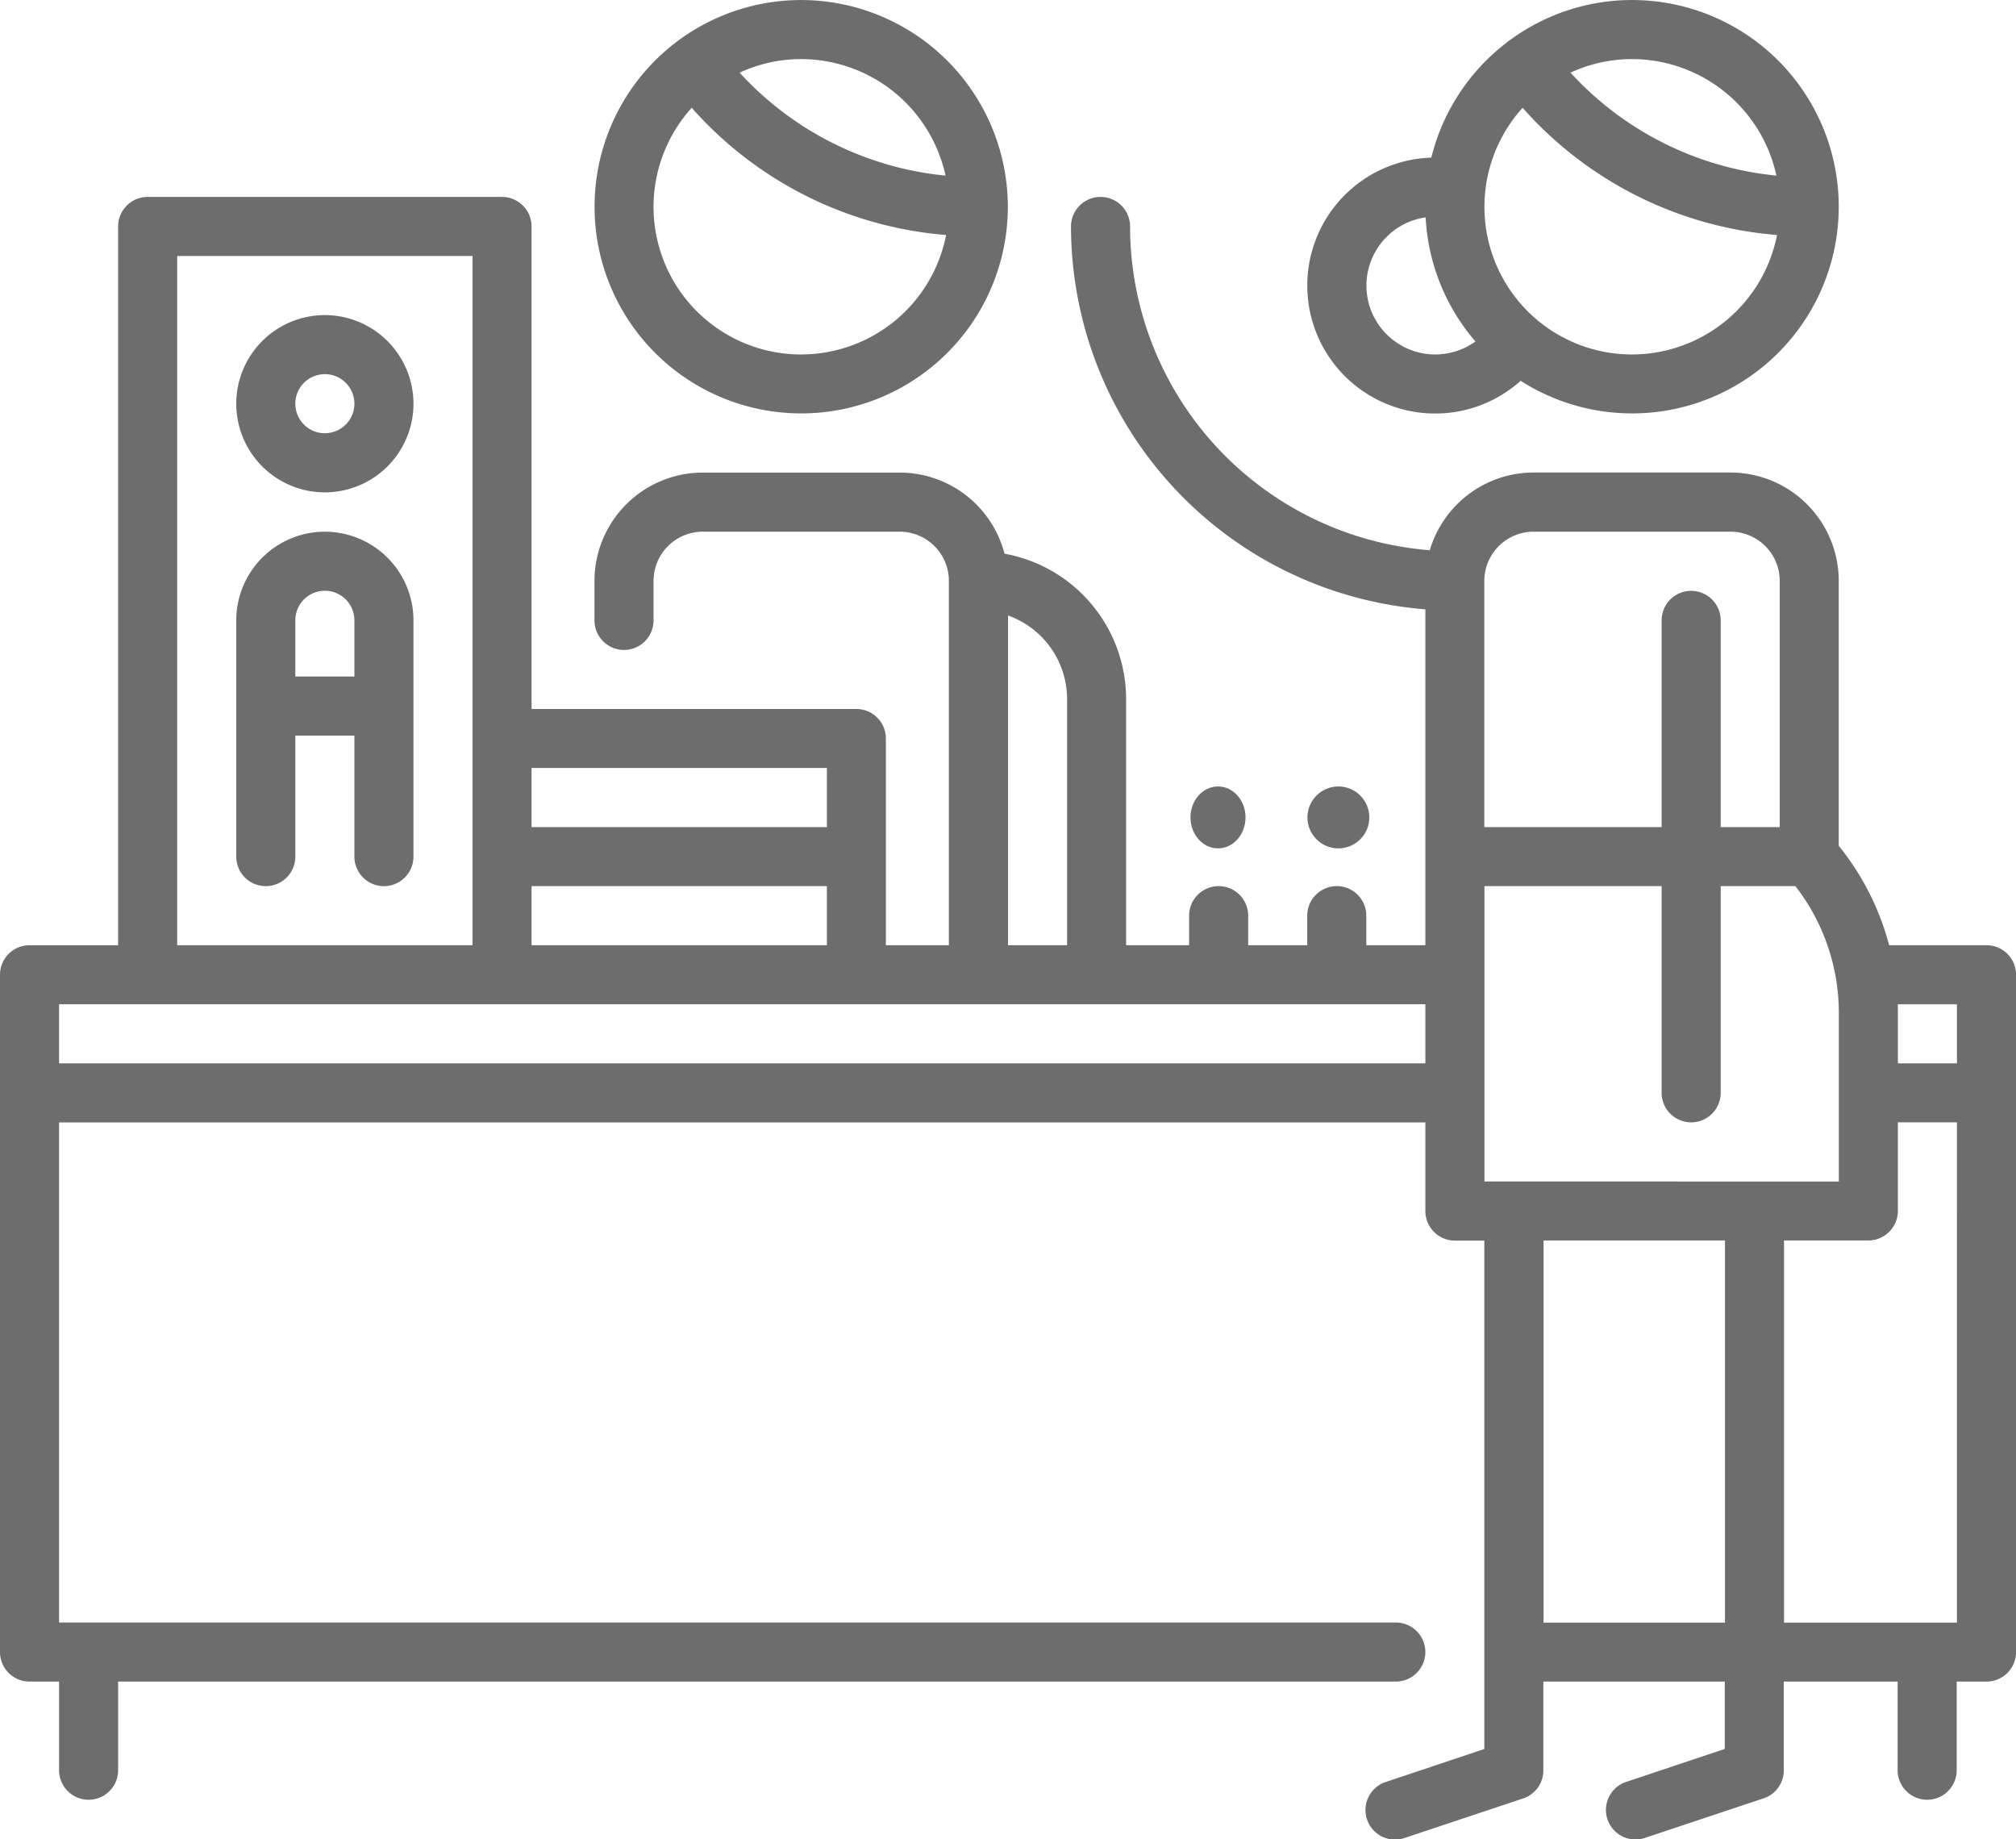 <svg xmlns="http://www.w3.org/2000/svg" width="79.998" height="72.967" viewBox="0 0 79.998 72.967"><defs><style>.a{fill:#6d6d6d;}</style></defs><g transform="translate(0 -22.499)"><g transform="translate(47.24 53.7)"><g transform="translate(0 0)"><ellipse class="a" cx="1.092" cy="1.228" rx="1.092" ry="1.228"/></g></g><g transform="translate(51.881 53.7)"><g transform="translate(0 0)"><circle class="a" cx="1.228" cy="1.228" r="1.228"/></g></g><g transform="translate(23.593 22.499)"><path class="a" d="M159.2,22.5a8.2,8.2,0,1,0,8.2,8.2A8.212,8.212,0,0,0,159.2,22.5Zm0,2.344a5.869,5.869,0,0,1,5.727,4.622,12.747,12.747,0,0,1-8.171-4.085A5.822,5.822,0,0,1,159.2,24.843Zm0,11.718a5.856,5.856,0,0,1-4.344-9.787,15.072,15.072,0,0,0,10.095,5.047A5.868,5.868,0,0,1,159.2,36.561Z" transform="translate(-151 -22.499)"/></g><g transform="translate(51.874 22.499)"><path class="a" d="M344.89,22.5a8.157,8.157,0,0,0-4.831,1.579c-.031.019-.062.04-.092.062a1.168,1.168,0,0,0-.094.078,8.219,8.219,0,0,0-2.95,4.534,5.077,5.077,0,1,0,3.546,8.853A8.2,8.2,0,1,0,344.89,22.5Zm0,2.344a5.869,5.869,0,0,1,5.727,4.622,12.747,12.747,0,0,1-8.171-4.085A5.822,5.822,0,0,1,344.89,24.843Zm-7.812,11.718a2.733,2.733,0,0,1-.38-5.439,8.166,8.166,0,0,0,1.976,4.923A2.732,2.732,0,0,1,337.078,36.561Zm7.812,0a5.856,5.856,0,0,1-4.344-9.787,15.072,15.072,0,0,0,10.095,5.047A5.868,5.868,0,0,1,344.89,36.561Z" transform="translate(-332 -22.499)"/></g><g transform="translate(0 30.311)"><path class="a" d="M78.826,102.186H74.964a10.537,10.537,0,0,0-2-3.944V87.733a4.3,4.3,0,0,0-4.3-4.3H60.858a4.3,4.3,0,0,0-4.121,3.083A12.9,12.9,0,0,1,44.843,73.671a1.172,1.172,0,0,0-2.344,0A15.254,15.254,0,0,0,56.561,88.86v13.326H54.217v-1.172a1.172,1.172,0,0,0-2.344,0v1.172H49.53v-1.172a1.172,1.172,0,1,0-2.344,0v1.172h-2.5V92.42a5.868,5.868,0,0,0-4.825-5.766,4.3,4.3,0,0,0-4.16-3.218H27.89a4.3,4.3,0,0,0-4.3,4.3V89.3a1.172,1.172,0,0,0,2.344,0V87.733A1.955,1.955,0,0,1,27.89,85.78H35.7a1.955,1.955,0,0,1,1.953,1.953v14.453h-2.5v-8.2a1.172,1.172,0,0,0-1.172-1.172H21.093V73.671A1.172,1.172,0,0,0,19.921,72.5H5.859a1.172,1.172,0,0,0-1.172,1.172v28.515H1.172A1.172,1.172,0,0,0,0,103.358v26.874A1.172,1.172,0,0,0,1.172,131.4H2.344v3.516a1.172,1.172,0,0,0,2.344,0V131.4h50.7a1.172,1.172,0,1,0,0-2.344H2.344V109.217H56.561v3.516a1.172,1.172,0,0,0,1.172,1.172H58.9v20.17l-3.886,1.3a1.172,1.172,0,1,0,.741,2.223l4.687-1.562a1.172,1.172,0,0,0,.8-1.112V131.4h7.2v2.671l-3.886,1.3a1.172,1.172,0,1,0,.741,2.223l4.687-1.562a1.172,1.172,0,0,0,.8-1.112V131.4h4.517v3.516a1.172,1.172,0,0,0,2.344,0V131.4h1.172A1.172,1.172,0,0,0,80,130.232V103.358A1.172,1.172,0,0,0,78.826,102.186ZM40,89.106a3.521,3.521,0,0,1,2.344,3.314v9.765H40ZM21.093,95.155H32.812V97.5H21.093Zm0,4.687H32.812v2.344H21.093Zm-14.062-25H18.75v27.343H7.031Zm49.53,32.03H2.344v-2.344H56.561ZM58.9,87.733a1.955,1.955,0,0,1,1.953-1.953H68.67a1.955,1.955,0,0,1,1.953,1.953V97.5H68.28V89.3a1.172,1.172,0,0,0-2.344,0v8.2H58.9ZM68.45,129.06h-7.2V113.9h7.2Zm-9.545-17.5V99.842h7.031v8.2a1.172,1.172,0,1,0,2.344,0v-8.2h2.963a8.189,8.189,0,0,1,1.725,5.026v6.693Zm18.75,17.5H70.793V113.9h3.345a1.172,1.172,0,0,0,1.172-1.172v-3.516h2.344Zm0-22.187H75.311v-2.005c0-.113,0-.226-.007-.338h2.351Z" transform="translate(0 -72.499)"/></g><g transform="translate(9.375 34.999)"><path class="a" d="M63.516,102.5a3.516,3.516,0,1,0,3.516,3.516A3.52,3.52,0,0,0,63.516,102.5Zm0,4.687a1.172,1.172,0,1,1,1.172-1.172A1.173,1.173,0,0,1,63.516,107.186Z" transform="translate(-60 -102.499)"/></g><g transform="translate(9.375 43.592)"><path class="a" d="M63.516,157.5A3.52,3.52,0,0,0,60,161.015v9.375a1.172,1.172,0,0,0,2.344,0v-4.8h2.344v4.8a1.172,1.172,0,0,0,2.344,0v-9.375A3.52,3.52,0,0,0,63.516,157.5Zm1.172,5.744H62.344v-2.229a1.172,1.172,0,0,1,2.344,0Z" transform="translate(-60 -157.499)"/></g></g></svg>